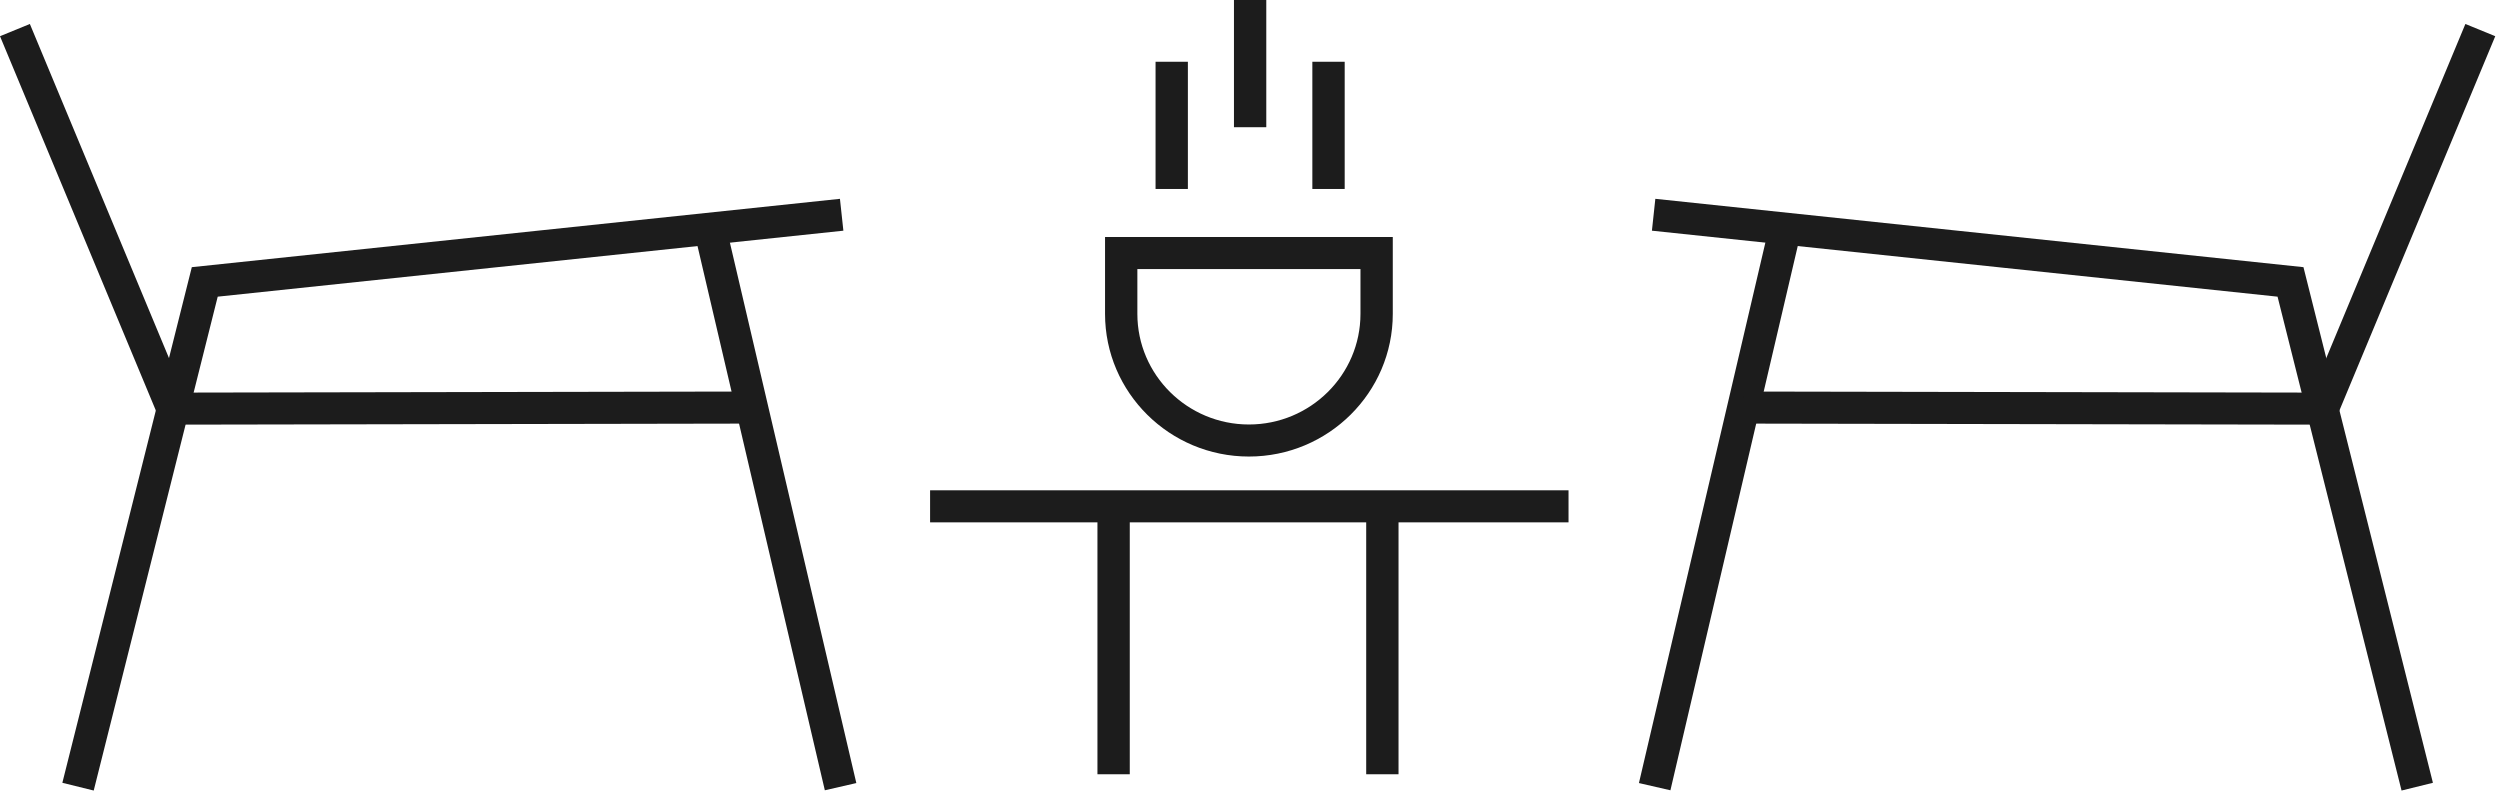 <?xml version="1.0" encoding="UTF-8"?>
<svg width="185px" height="59px" viewBox="0 0 185 59" version="1.1" xmlns="http://www.w3.org/2000/svg" xmlns:xlink="http://www.w3.org/1999/xlink">
    <title>Group 15</title>
    <g id="Desktop" stroke="none" stroke-width="1" fill="none" fill-rule="evenodd">
        <g id="3-The-Workspace" transform="translate(-1120, -2705)" fill="#1C1C1C">
            <g id="Group-15" transform="translate(1120, 2705)">
                <polygon id="Fill-1" points="14.194 19.77 4.614 57.927 6.935 58.5 16.111 21.953 62.41 17.071 62.156 14.713"></polygon>
                <polygon id="Fill-2" points="51.341 17.032 61.038 58.481 63.368 57.946 53.671 16.496"></polygon>
                <polygon id="Fill-3" points="0 2.679 11.969 31.426 55.608 31.346 55.604 28.973 13.568 29.052 2.21 1.774"></polygon>
                <polygon id="Fill-4" points="122.242 17.071 168.539 21.953 177.715 58.5 180.036 57.927 170.456 19.77 122.495 14.713"></polygon>
                <polygon id="Fill-5" points="121.281 57.946 123.611 58.481 133.308 17.032 130.978 16.496"></polygon>
                <polygon id="Fill-6" points="171.081 29.052 129.045 28.974 129.04 31.346 172.679 31.426 184.649 2.679 182.439 1.774"></polygon>
                <polygon id="Fill-7" points="68.827 38.654 116.071 38.654 116.071 36.282 68.827 36.282"></polygon>
                <path d="M92.42,33.784 C86.55,33.784 81.773,29.048 81.773,23.227 L81.773,17.538 L103.066,17.538 L103.066,23.227 C103.066,29.048 98.291,33.784 92.42,33.784 L92.42,33.784 Z M84.165,19.909 L84.165,23.227 C84.165,27.741 87.868,31.412 92.42,31.412 C96.973,31.412 100.675,27.741 100.675,23.227 L100.675,19.909 L84.165,19.909 Z" id="Fill-8"></path>
                <polygon id="Fill-10" points="91.313 9.414 93.705 9.414 93.705 0 91.313 0"></polygon>
                <polygon id="Fill-11" points="85.511 13.984 87.903 13.984 87.903 4.57 85.511 4.57"></polygon>
                <polygon id="Fill-12" points="97.114 13.984 99.507 13.984 99.507 4.57 97.114 4.57"></polygon>
                <polygon id="Fill-13" points="101.099 57.295 103.491 57.295 103.491 37.357 101.099 37.357"></polygon>
                <polygon id="Fill-14" points="81.211 57.295 83.603 57.295 83.603 37.357 81.211 37.357"></polygon>
            </g>
        </g>
    </g>
</svg>